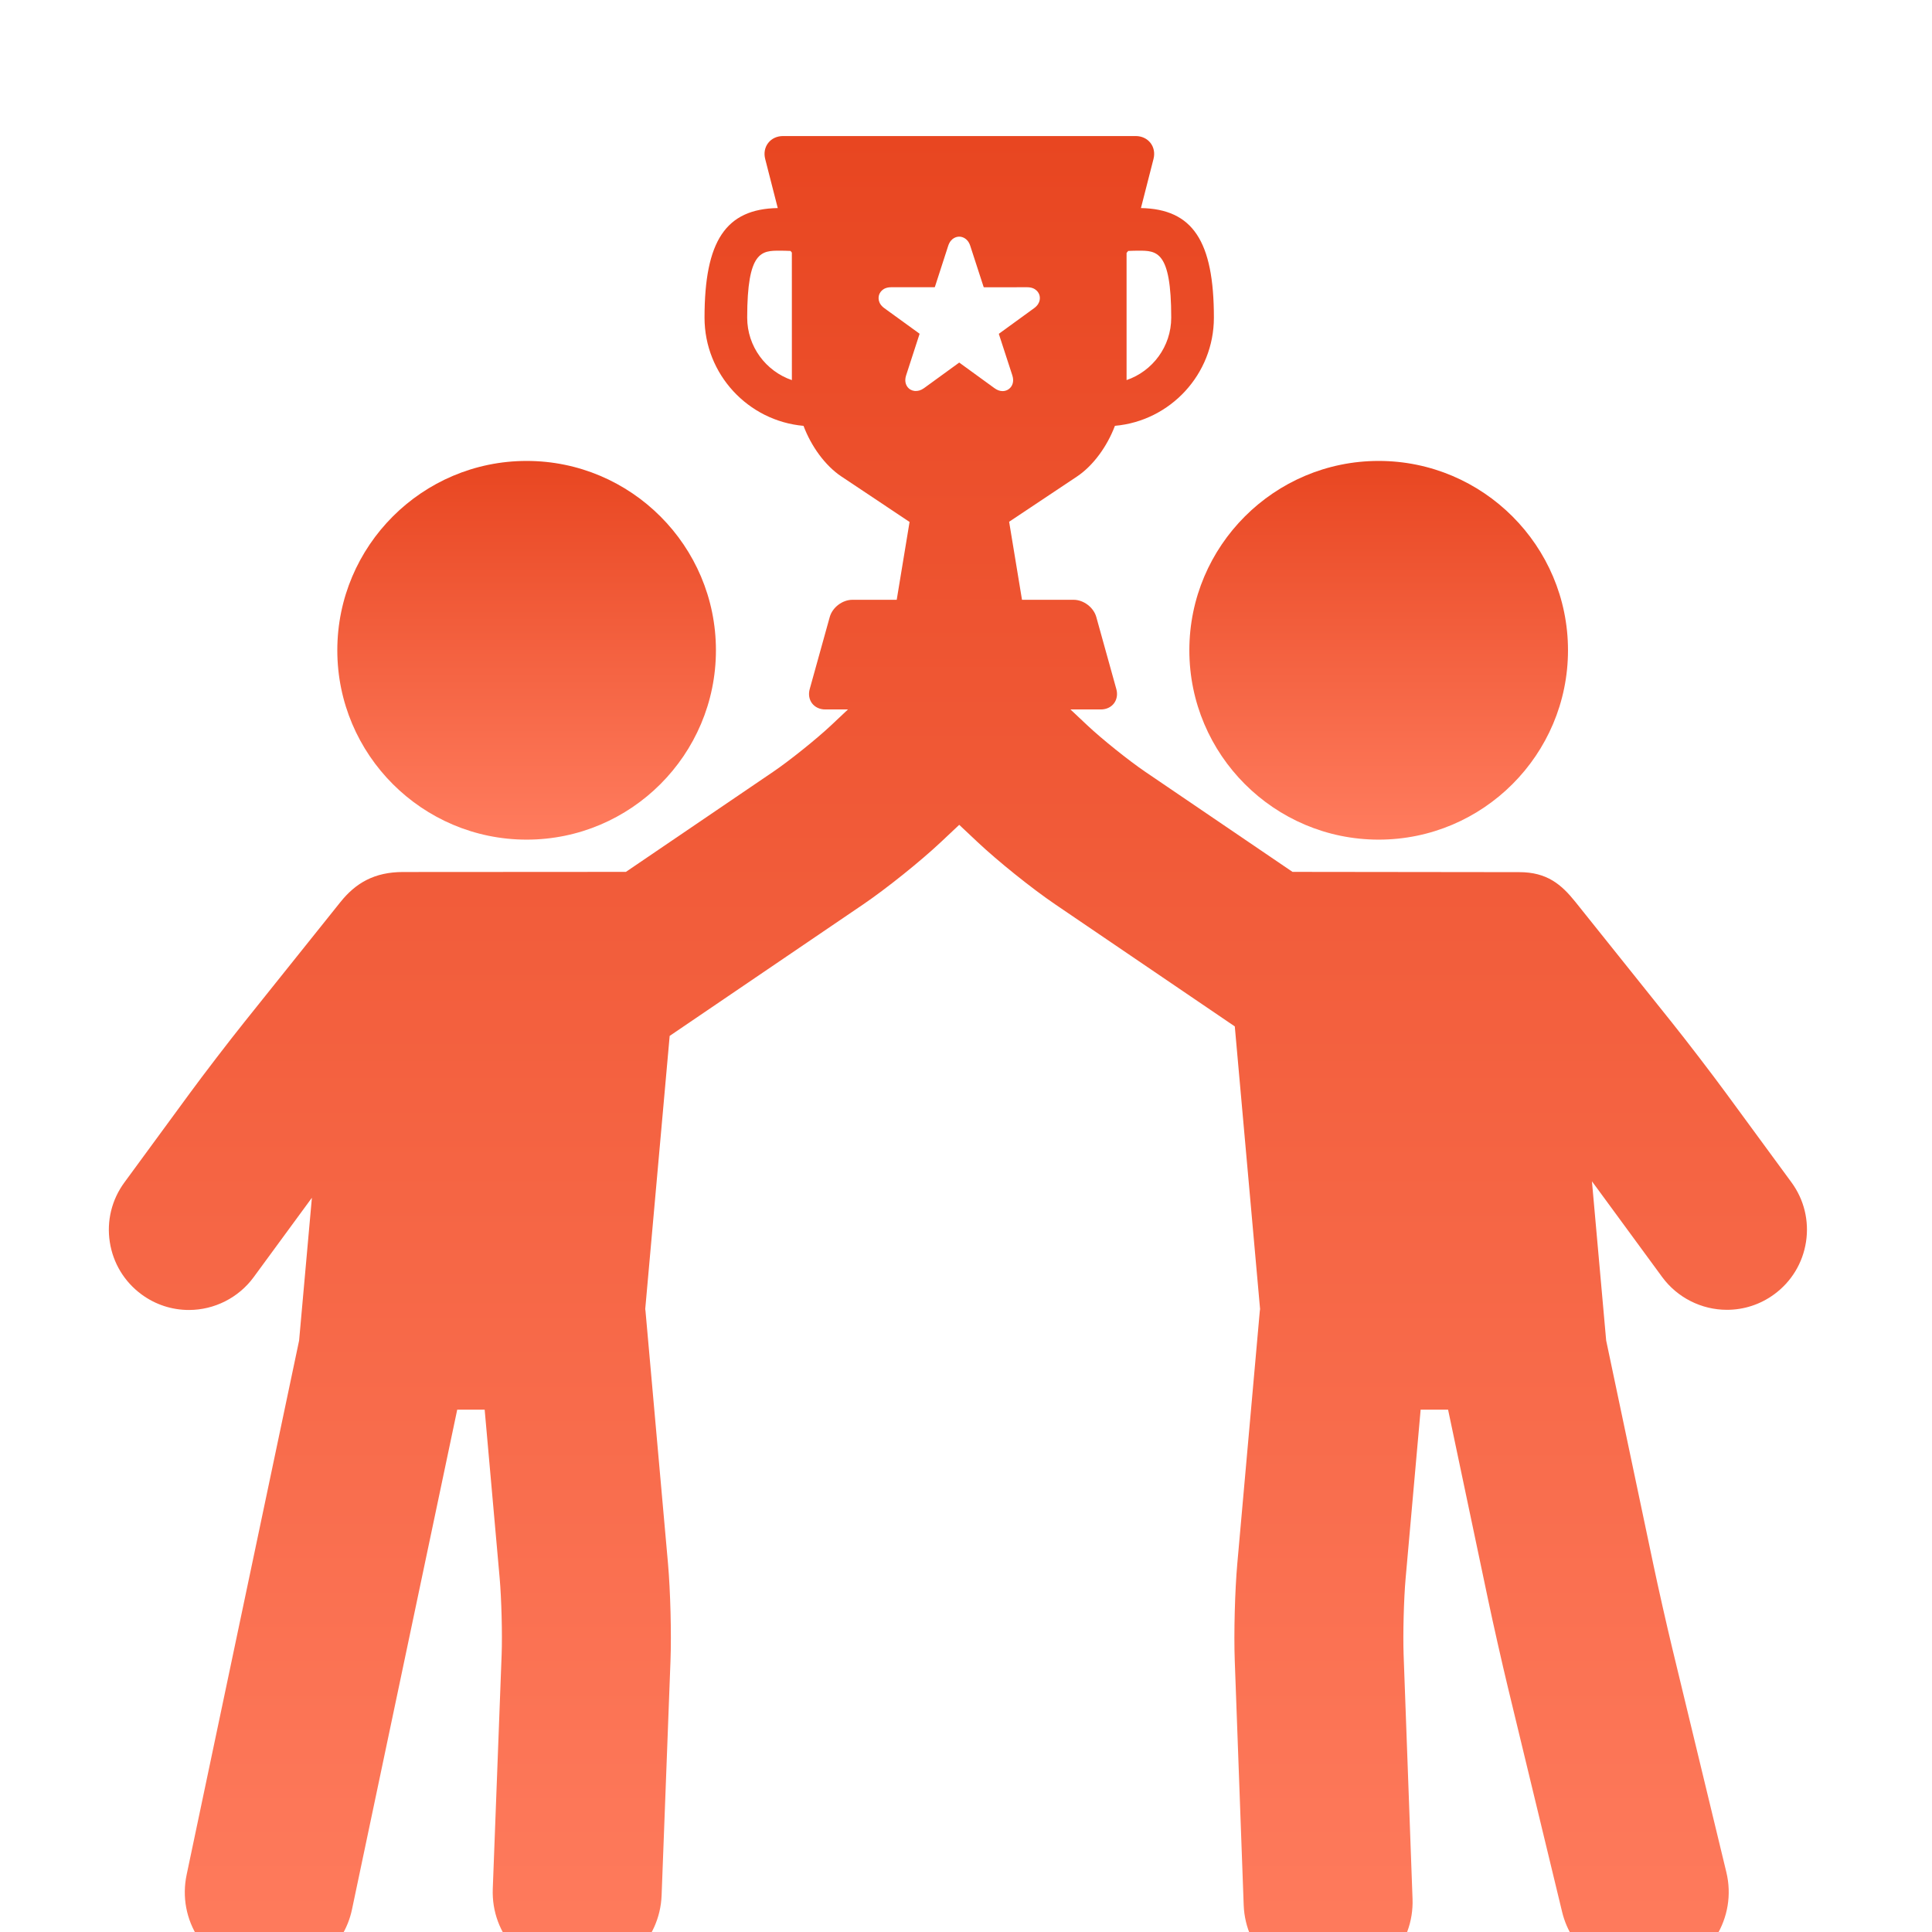 <svg width="71" height="71" viewBox="0 0 71 71" fill="none" xmlns="http://www.w3.org/2000/svg">
<g filter="url(#filter0_i_727_202)">
<path d="M50.665 27.856C54.502 27.856 57.623 24.734 57.623 20.897C57.623 17.06 54.502 13.939 50.665 13.939C46.829 13.939 43.708 17.06 43.708 20.897C43.708 24.734 46.829 27.856 50.665 27.856Z" fill="url(#paint0_linear_727_202)"/>
</g>
<g filter="url(#filter1_i_727_202)">
<path d="M65.834 40.449L63.444 37.191C62.899 36.447 61.991 35.263 61.421 34.551L57.895 30.145C57.383 29.506 56.853 29.051 55.835 29.051C55.823 29.051 47.499 29.041 47.499 29.041L42.086 25.362C41.484 24.953 40.49 24.156 39.959 23.656L39.339 23.072H40.458C40.655 23.072 40.83 22.99 40.938 22.848C41.046 22.705 41.078 22.515 41.025 22.325L40.289 19.677C40.19 19.321 39.823 19.042 39.453 19.042H37.558L37.085 16.174L39.578 14.512C40.177 14.113 40.689 13.401 40.973 12.649C43.008 12.469 44.61 10.755 44.61 8.673C44.61 5.858 43.831 4.683 41.929 4.646L42.391 2.841C42.446 2.628 42.405 2.414 42.28 2.253C42.155 2.092 41.958 2 41.739 2H28.773C28.553 2 28.356 2.092 28.231 2.253C28.106 2.414 28.065 2.628 28.12 2.841L28.582 4.646C26.673 4.679 25.891 5.853 25.891 8.674C25.891 10.755 27.493 12.469 29.529 12.65C29.812 13.402 30.324 14.113 30.923 14.512L33.426 16.181L32.954 19.042H31.328C30.958 19.042 30.591 19.321 30.492 19.677L29.756 22.325C29.703 22.515 29.735 22.705 29.843 22.848C29.952 22.99 30.127 23.072 30.324 23.072H31.162L30.542 23.656C30.011 24.155 29.017 24.953 28.415 25.362L23.002 29.041C23.002 29.041 14.821 29.046 14.811 29.046C13.762 29.046 13.072 29.449 12.51 30.151L8.984 34.556C8.413 35.269 7.505 36.453 6.96 37.196L4.571 40.455C4.106 41.089 3.915 41.866 4.035 42.644C4.155 43.421 4.57 44.105 5.204 44.571C5.713 44.944 6.314 45.141 6.943 45.141C7.879 45.141 8.767 44.691 9.32 43.938L11.462 41.017L10.992 46.264L6.859 65.894C6.688 66.705 6.843 67.535 7.296 68.229C7.75 68.924 8.446 69.401 9.257 69.571C9.469 69.616 9.685 69.639 9.9 69.639C11.358 69.639 12.634 68.602 12.935 67.173L16.803 48.803H17.811L18.363 55.003C18.429 55.748 18.463 57.057 18.435 57.805L18.109 66.416C18.078 67.245 18.371 68.036 18.935 68.644C19.499 69.252 20.265 69.605 21.095 69.636C21.134 69.638 21.174 69.638 21.213 69.638C22.889 69.638 24.251 68.326 24.314 66.651L24.64 58.04C24.678 57.033 24.637 55.457 24.548 54.452L23.722 45.181C23.72 45.155 23.714 45.131 23.712 45.106L24.61 35.069L31.726 30.233C32.576 29.655 33.829 28.65 34.578 27.945L35.251 27.312L35.923 27.944C36.672 28.649 37.925 29.655 38.776 30.233L45.378 34.72L46.307 45.106C46.304 45.131 46.299 45.155 46.297 45.181L45.471 54.452C45.381 55.455 45.34 57.029 45.377 58.036L45.705 67.009C45.766 68.686 47.128 70 48.805 70C48.844 70 48.882 69.999 48.92 69.998C49.749 69.968 50.517 69.617 51.081 69.009C51.646 68.402 51.94 67.611 51.91 66.782L51.582 57.809C51.555 57.06 51.589 55.749 51.656 55.003L52.208 48.803H53.216L54.688 55.793C54.875 56.684 55.201 58.125 55.413 59.005L57.407 67.262C57.745 68.662 58.985 69.639 60.422 69.639C60.668 69.639 60.914 69.609 61.153 69.551C62.817 69.15 63.844 67.469 63.443 65.805L61.449 57.548C61.248 56.713 60.94 55.352 60.764 54.514L59.026 46.262L58.503 40.413C58.571 40.505 58.636 40.592 58.695 40.673L61.085 43.932C61.638 44.685 62.526 45.135 63.462 45.135C64.091 45.135 64.692 44.938 65.201 44.565C65.835 44.1 66.25 43.415 66.37 42.638C66.489 41.861 66.299 41.083 65.834 40.449ZM41.401 6.295C41.422 6.271 41.441 6.247 41.46 6.222C41.591 6.217 41.718 6.212 41.835 6.212C42.509 6.212 43.042 6.212 43.042 8.673C43.042 9.736 42.354 10.642 41.401 10.968V6.295ZM29.101 10.969C28.147 10.642 27.459 9.736 27.459 8.674C27.459 6.212 27.992 6.212 28.666 6.212C28.787 6.212 28.917 6.217 29.052 6.222C29.067 6.243 29.084 6.263 29.1 6.282L29.101 10.969ZM33.346 11.215C33.288 11.135 33.233 10.996 33.301 10.789L33.795 9.267C33.792 9.274 33.789 9.262 33.786 9.258L32.5 8.326C32.235 8.133 32.284 7.903 32.306 7.837C32.327 7.771 32.422 7.556 32.75 7.556H34.351C34.344 7.555 34.353 7.548 34.357 7.544L34.846 6.033C34.948 5.722 35.182 5.697 35.251 5.697C35.32 5.697 35.554 5.722 35.656 6.033L36.151 7.556C36.148 7.548 36.158 7.555 36.163 7.557L37.751 7.556C38.079 7.556 38.175 7.771 38.196 7.837C38.218 7.903 38.267 8.133 38.002 8.326L36.707 9.267C36.712 9.262 36.709 9.274 36.709 9.279L37.201 10.79C37.268 10.996 37.214 11.135 37.156 11.215C37.083 11.315 36.969 11.373 36.843 11.373C36.744 11.373 36.644 11.336 36.546 11.265L35.251 10.324L33.956 11.265C33.733 11.427 33.476 11.394 33.346 11.215Z" fill="url(#paint1_linear_727_202)"/>
</g>
<g filter="url(#filter2_i_727_202)">
<path d="M19.354 27.856C23.19 27.856 26.31 24.734 26.31 20.897C26.31 17.06 23.19 13.939 19.354 13.939C15.517 13.939 12.396 17.06 12.396 20.897C12.396 24.734 15.517 27.856 19.354 27.856Z" fill="url(#paint2_linear_727_202)"/>
</g>
<defs>
<filter id="filter0_i_727_202" x="43.708" y="13.939" width="13.915" height="15.917" filterUnits="userSpaceOnUse" color-interpolation-filters="sRGB">
<feFlood flood-opacity="0" result="BackgroundImageFix"/>
<feBlend mode="normal" in="SourceGraphic" in2="BackgroundImageFix" result="shape"/>
<feColorMatrix in="SourceAlpha" type="matrix" values="0 0 0 0 0 0 0 0 0 0 0 0 0 0 0 0 0 0 127 0" result="hardAlpha"/>
<feOffset dy="3"/>
<feGaussianBlur stdDeviation="1"/>
<feComposite in2="hardAlpha" operator="arithmetic" k2="-1" k3="1"/>
<feColorMatrix type="matrix" values="0 0 0 0 1 0 0 0 0 1 0 0 0 0 1 0 0 0 0.2 0"/>
<feBlend mode="normal" in2="shape" result="effect1_innerShadow_727_202"/>
</filter>
<filter id="filter1_i_727_202" x="4" y="2" width="62.404" height="70" filterUnits="userSpaceOnUse" color-interpolation-filters="sRGB">
<feFlood flood-opacity="0" result="BackgroundImageFix"/>
<feBlend mode="normal" in="SourceGraphic" in2="BackgroundImageFix" result="shape"/>
<feColorMatrix in="SourceAlpha" type="matrix" values="0 0 0 0 0 0 0 0 0 0 0 0 0 0 0 0 0 0 127 0" result="hardAlpha"/>
<feOffset dy="3"/>
<feGaussianBlur stdDeviation="1"/>
<feComposite in2="hardAlpha" operator="arithmetic" k2="-1" k3="1"/>
<feColorMatrix type="matrix" values="0 0 0 0 1 0 0 0 0 1 0 0 0 0 1 0 0 0 0.2 0"/>
<feBlend mode="normal" in2="shape" result="effect1_innerShadow_727_202"/>
</filter>
<filter id="filter2_i_727_202" x="12.396" y="13.939" width="13.915" height="15.917" filterUnits="userSpaceOnUse" color-interpolation-filters="sRGB">
<feFlood flood-opacity="0" result="BackgroundImageFix"/>
<feBlend mode="normal" in="SourceGraphic" in2="BackgroundImageFix" result="shape"/>
<feColorMatrix in="SourceAlpha" type="matrix" values="0 0 0 0 0 0 0 0 0 0 0 0 0 0 0 0 0 0 127 0" result="hardAlpha"/>
<feOffset dy="3"/>
<feGaussianBlur stdDeviation="1"/>
<feComposite in2="hardAlpha" operator="arithmetic" k2="-1" k3="1"/>
<feColorMatrix type="matrix" values="0 0 0 0 1 0 0 0 0 1 0 0 0 0 1 0 0 0 0.2 0"/>
<feBlend mode="normal" in2="shape" result="effect1_innerShadow_727_202"/>
</filter>
<linearGradient id="paint0_linear_727_202" x1="50.666" y1="13.939" x2="50.666" y2="27.856" gradientUnits="userSpaceOnUse">
<stop stop-color="#E84621"/>
<stop offset="1" stop-color="#FF7C5E"/>
</linearGradient>
<linearGradient id="paint1_linear_727_202" x1="35.202" y1="2" x2="35.202" y2="70" gradientUnits="userSpaceOnUse">
<stop stop-color="#E84621"/>
<stop offset="1" stop-color="#FF7C5E"/>
</linearGradient>
<linearGradient id="paint2_linear_727_202" x1="19.353" y1="13.939" x2="19.353" y2="27.856" gradientUnits="userSpaceOnUse">
<stop stop-color="#E84621"/>
<stop offset="1" stop-color="#FF7C5E"/>
</linearGradient>
</defs>
</svg>
